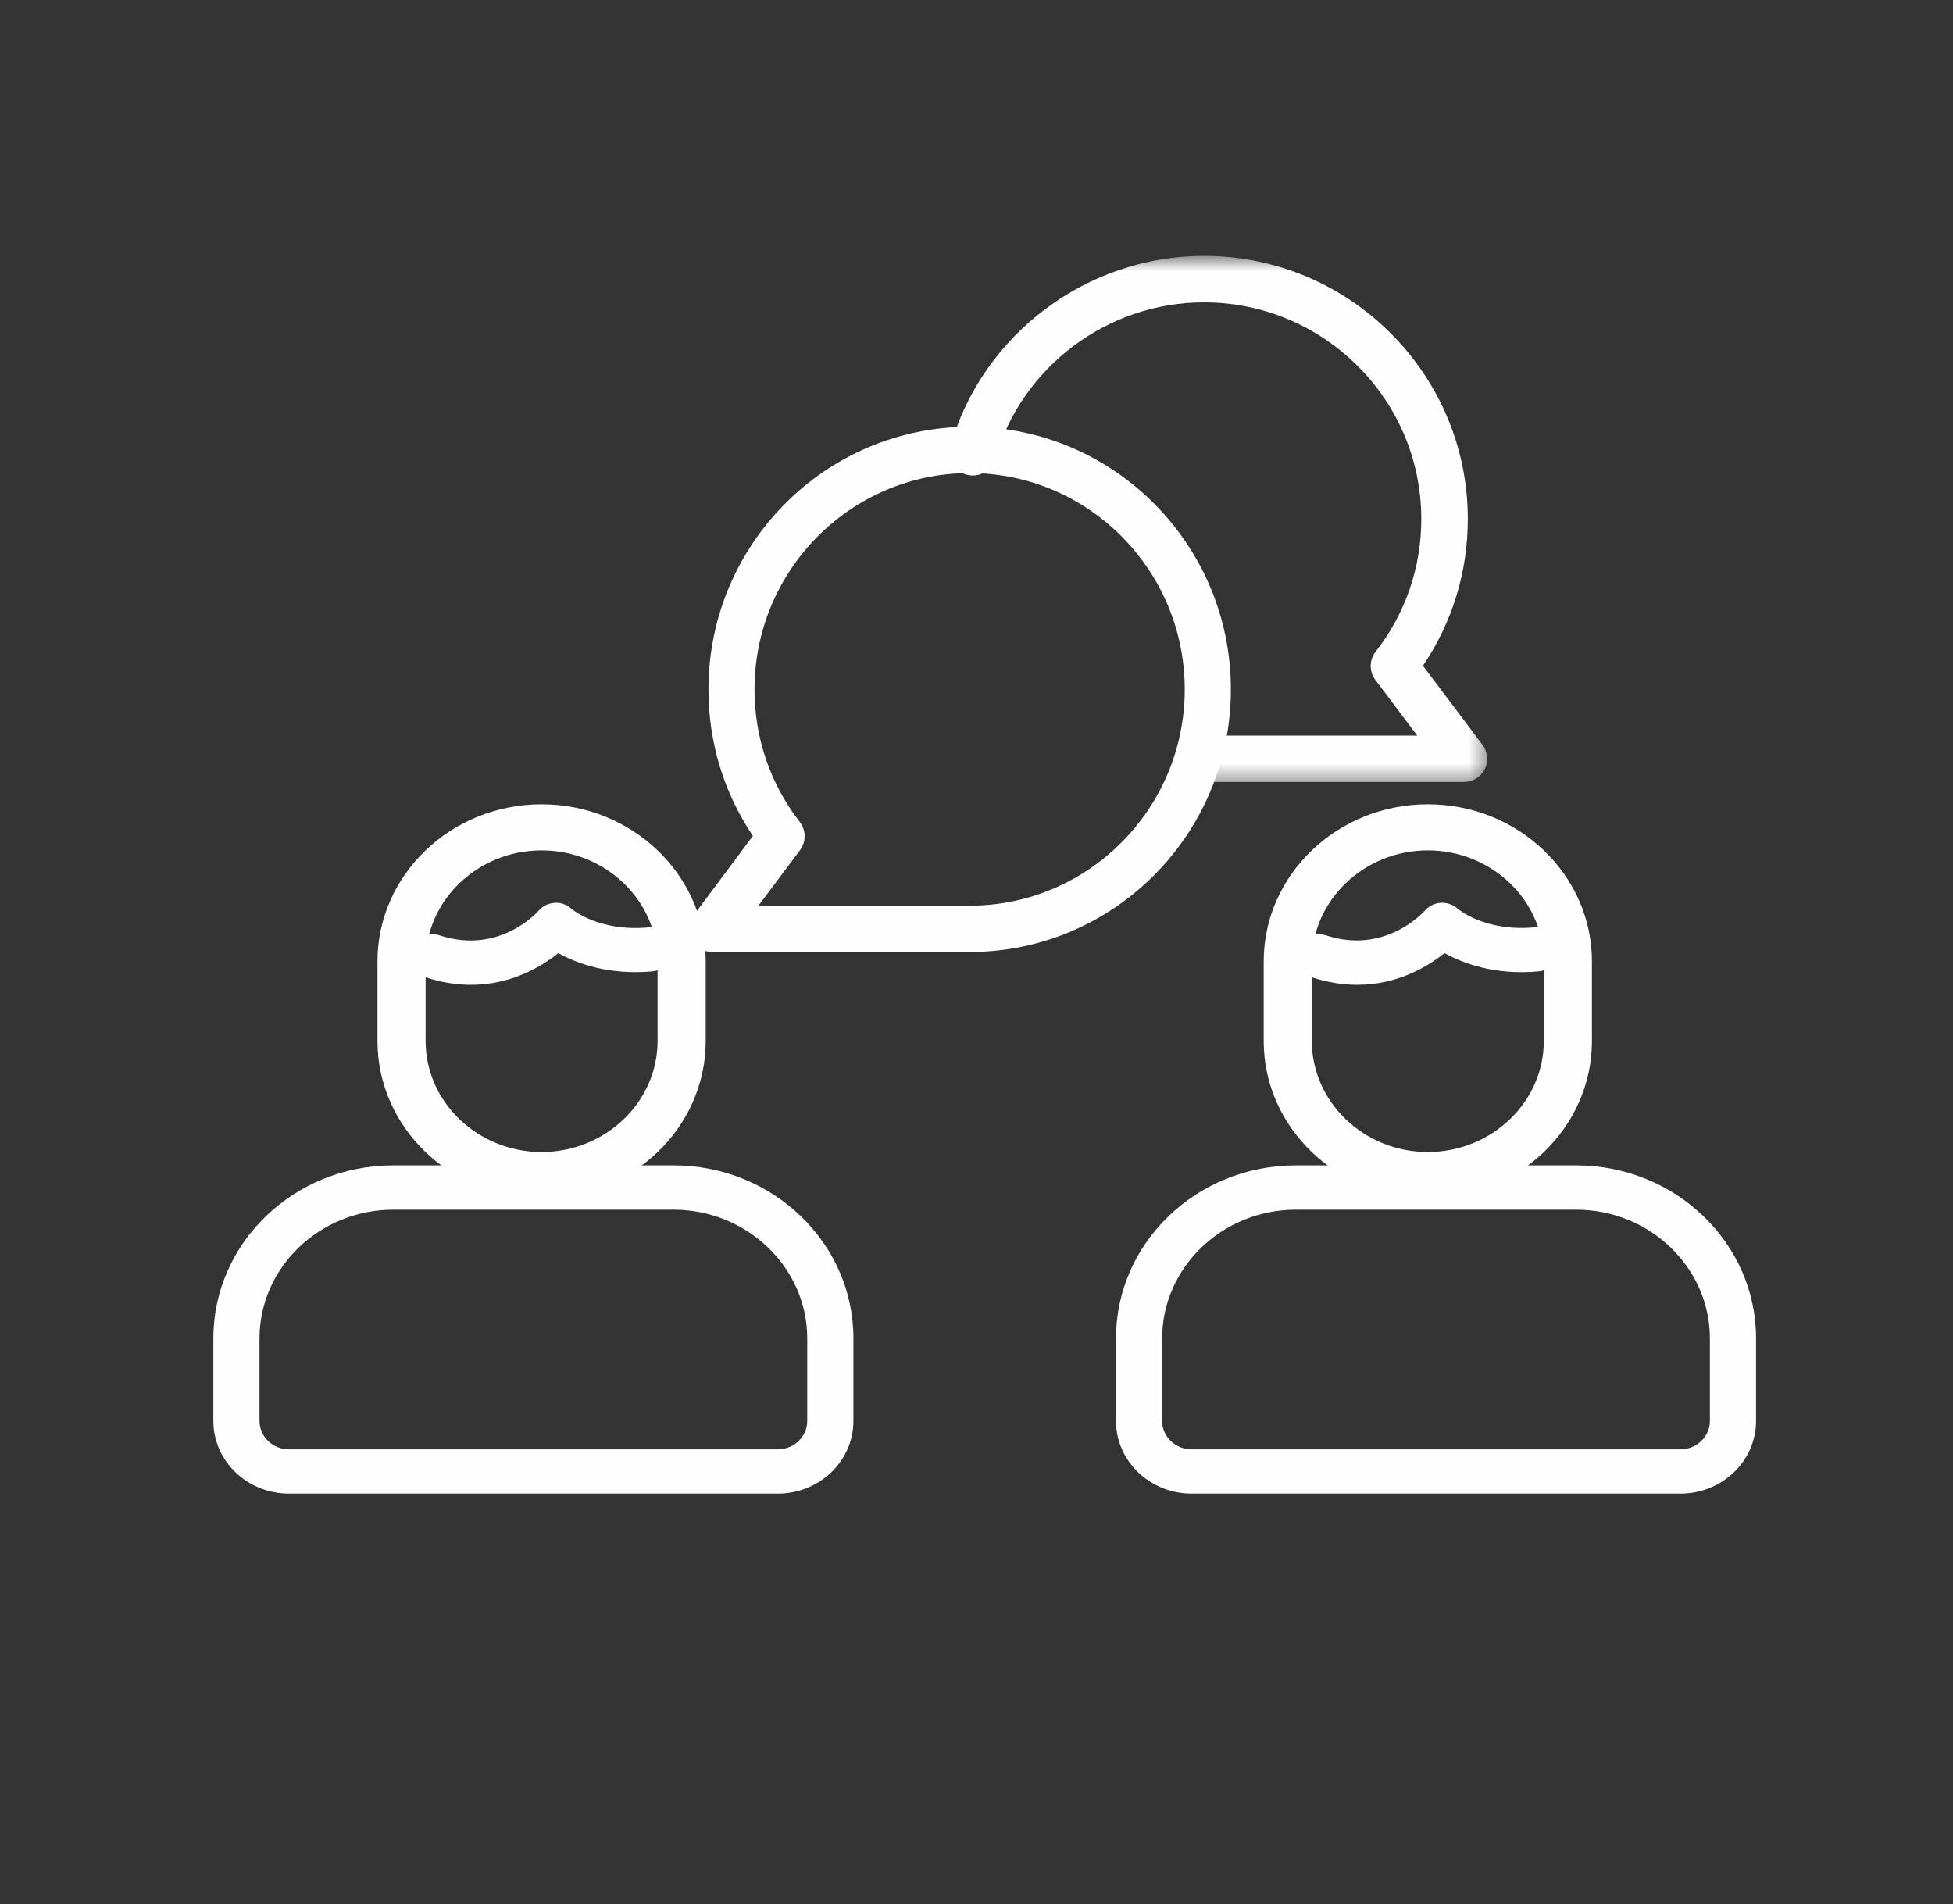 <?xml version="1.0" encoding="UTF-8"?>
<svg width="119px" height="116px" viewBox="0 0 119 116" version="1.1" xmlns="http://www.w3.org/2000/svg" xmlns:xlink="http://www.w3.org/1999/xlink">
    <rect x="0" y="0" width="119" height="116" fill="#333333" stroke="none"/>
    <title>Group 82</title>
    <defs>
        <polygon id="path-1" points="0.858 0.591 33.617 0.591 33.617 32.643 0.858 32.643"></polygon>
    </defs>
    <g id="Page-1" stroke="none" stroke-width="1" fill="none" fill-rule="evenodd">
        <g id="PC" transform="translate(-1693, -14971)">
            <g id="機能リスト" transform="translate(0, 13904)">
                <g id="メリット" transform="translate(725, 621)">
                    <g id="3列目" transform="translate(0, 401)">
                        <g id="機能" transform="translate(948, 0)">
                            <g id="Group-82" transform="translate(20, 45)">
                                <rect id="Rectangle-Copy-14" x="0" y="0" width="119" height="116"></rect>
                                <g id="Group-18" transform="translate(13, 15)">
                                    <path d="M33.215,40.178 L46.083,40.178 C53.312,40.178 59.189,34.265 59.189,27.002 C59.189,19.735 53.312,13.822 46.083,13.822 C38.855,13.822 32.974,19.735 32.974,27.002 C32.974,29.954 33.928,32.746 35.733,35.081 C36.122,35.581 36.126,36.284 35.746,36.796 L33.215,40.178 Z M46.083,43 L30.404,43 C29.873,43 29.385,42.7 29.148,42.223 C28.91,41.741 28.962,41.172 29.282,40.743 L32.874,35.928 C31.1,33.288 30.167,30.223 30.167,27.002 C30.167,18.176 37.305,11 46.083,11 C54.858,11 62,18.176 62,27.002 C62,35.824 54.858,43 46.083,43 L46.083,43 Z" id="Fill-1" fill="#FEFEFE"></path>
                                    <g id="Group-5" transform="translate(44, 0)">
                                        <mask id="mask-2" fill="white">
                                            <use xlink:href="#path-1"></use>
                                        </mask>
                                        <g id="Clip-4"></g>
                                        <path d="M32.197,32.643 L16.359,32.643 C15.574,32.643 14.942,32.008 14.942,31.23 C14.942,30.447 15.574,29.817 16.359,29.817 L29.358,29.817 L26.802,26.421 C26.418,25.912 26.427,25.212 26.819,24.708 C28.638,22.373 29.602,19.577 29.602,16.617 C29.602,9.342 23.661,3.42 16.359,3.42 C10.493,3.42 5.263,7.338 3.64,12.951 C3.422,13.703 2.628,14.129 1.882,13.916 C1.128,13.699 0.696,12.916 0.914,12.164 C2.886,5.351 9.237,0.59 16.359,0.59 C25.227,0.59 32.437,7.781 32.437,16.617 C32.437,19.843 31.495,22.912 29.702,25.56 L33.331,30.378 C33.654,30.808 33.706,31.382 33.471,31.861 C33.227,32.339 32.738,32.643 32.197,32.643" id="Fill-3" fill="#FEFEFE" mask="url(#mask-2)"></path>
                                    </g>
                                    <path d="M74,34 C68.486,34 64,38.295 64,43.574 L64,48.426 C64,53.705 68.486,58 74,58 C79.514,58 84,53.705 84,48.426 L84,43.574 C84,38.295 79.514,34 74,34 M74,36.808 C77.885,36.808 81.067,39.854 81.067,43.574 L81.067,48.426 C81.067,52.146 77.885,55.187 74,55.187 C70.115,55.187 66.933,52.146 66.933,48.426 L66.933,43.574 C66.933,39.854 70.115,36.808 74,36.808" id="Fill-6" fill="#FEFEFE"></path>
                                    <path d="M83.041,56 L65.959,56 C59.913,56 55,60.724 55,66.536 L55,71.575 C55,74.014 57.066,76 59.607,76 L89.393,76 C91.934,76 94,74.014 94,71.575 L94,66.536 C94,60.724 89.082,56 83.041,56 M83.041,58.7 C87.522,58.7 91.187,62.228 91.187,66.536 L91.187,71.575 C91.187,72.527 90.383,73.3 89.393,73.3 L59.607,73.3 C58.613,73.3 57.813,72.527 57.813,71.575 L57.813,66.536 C57.813,62.228 61.478,58.7 65.959,58.7 L83.041,58.7" id="Fill-8" fill="#FEFEFE"></path>
                                    <path d="M69.699,45 C68.849,45 67.931,44.868 66.941,44.545 C66.217,44.309 65.828,43.547 66.073,42.844 C66.31,42.14 67.085,41.751 67.812,41.991 C71.408,43.163 73.727,40.584 73.824,40.473 C74.065,40.195 74.421,40.022 74.797,40.001 C75.165,39.988 75.542,40.108 75.817,40.361 C75.868,40.406 77.484,41.772 80.496,41.499 C81.249,41.408 81.922,41.975 81.994,42.716 C82.066,43.452 81.511,44.11 80.754,44.181 C78.089,44.429 76.13,43.684 75.017,43.067 C73.993,43.887 72.157,45 69.699,45" id="Fill-10" fill="#FEFEFE"></path>
                                    <path d="M20,34 C14.486,34 10,38.295 10,43.574 L10,48.426 C10,53.705 14.486,58 20,58 C25.514,58 30,53.705 30,48.426 L30,43.574 C30,38.295 25.514,34 20,34 M20,36.808 C23.885,36.808 27.067,39.854 27.067,43.574 L27.067,48.426 C27.067,52.146 23.885,55.187 20,55.187 C16.115,55.187 12.933,52.146 12.933,48.426 L12.933,43.574 C12.933,39.854 16.115,36.808 20,36.808" id="Fill-12" fill="#FEFEFE"></path>
                                    <path d="M28.041,56 L10.959,56 C4.913,56 0,60.724 0,66.536 L0,71.575 C0,74.014 2.066,76 4.607,76 L34.393,76 C36.934,76 39,74.014 39,71.575 L39,66.536 C39,60.724 34.082,56 28.041,56 M28.041,58.7 C32.522,58.7 36.187,62.228 36.187,66.536 L36.187,71.575 C36.187,72.527 35.383,73.3 34.393,73.3 L4.607,73.3 C3.613,73.3 2.813,72.527 2.813,71.575 L2.813,66.536 C2.813,62.228 6.478,58.7 10.959,58.7 L28.041,58.7" id="Fill-14" fill="#FEFEFE"></path>
                                    <path d="M15.701,45 C14.851,45 13.928,44.868 12.943,44.545 C12.219,44.31 11.83,43.549 12.071,42.846 C12.313,42.143 13.087,41.755 13.814,41.994 C17.465,43.185 19.796,40.514 19.817,40.485 C20.062,40.2 20.413,40.027 20.79,40.006 C21.158,39.969 21.539,40.109 21.818,40.366 C21.873,40.411 23.489,41.775 26.496,41.502 C27.258,41.412 27.922,41.978 27.994,42.718 C28.066,43.454 27.511,44.111 26.754,44.181 C24.077,44.425 22.131,43.685 21.018,43.069 C19.994,43.888 18.159,45 15.701,45" id="Fill-16" fill="#FEFEFE"></path>
                                </g>
                            </g>
                        </g>
                    </g>
                </g>
            </g>
        </g>
    </g>
</svg>